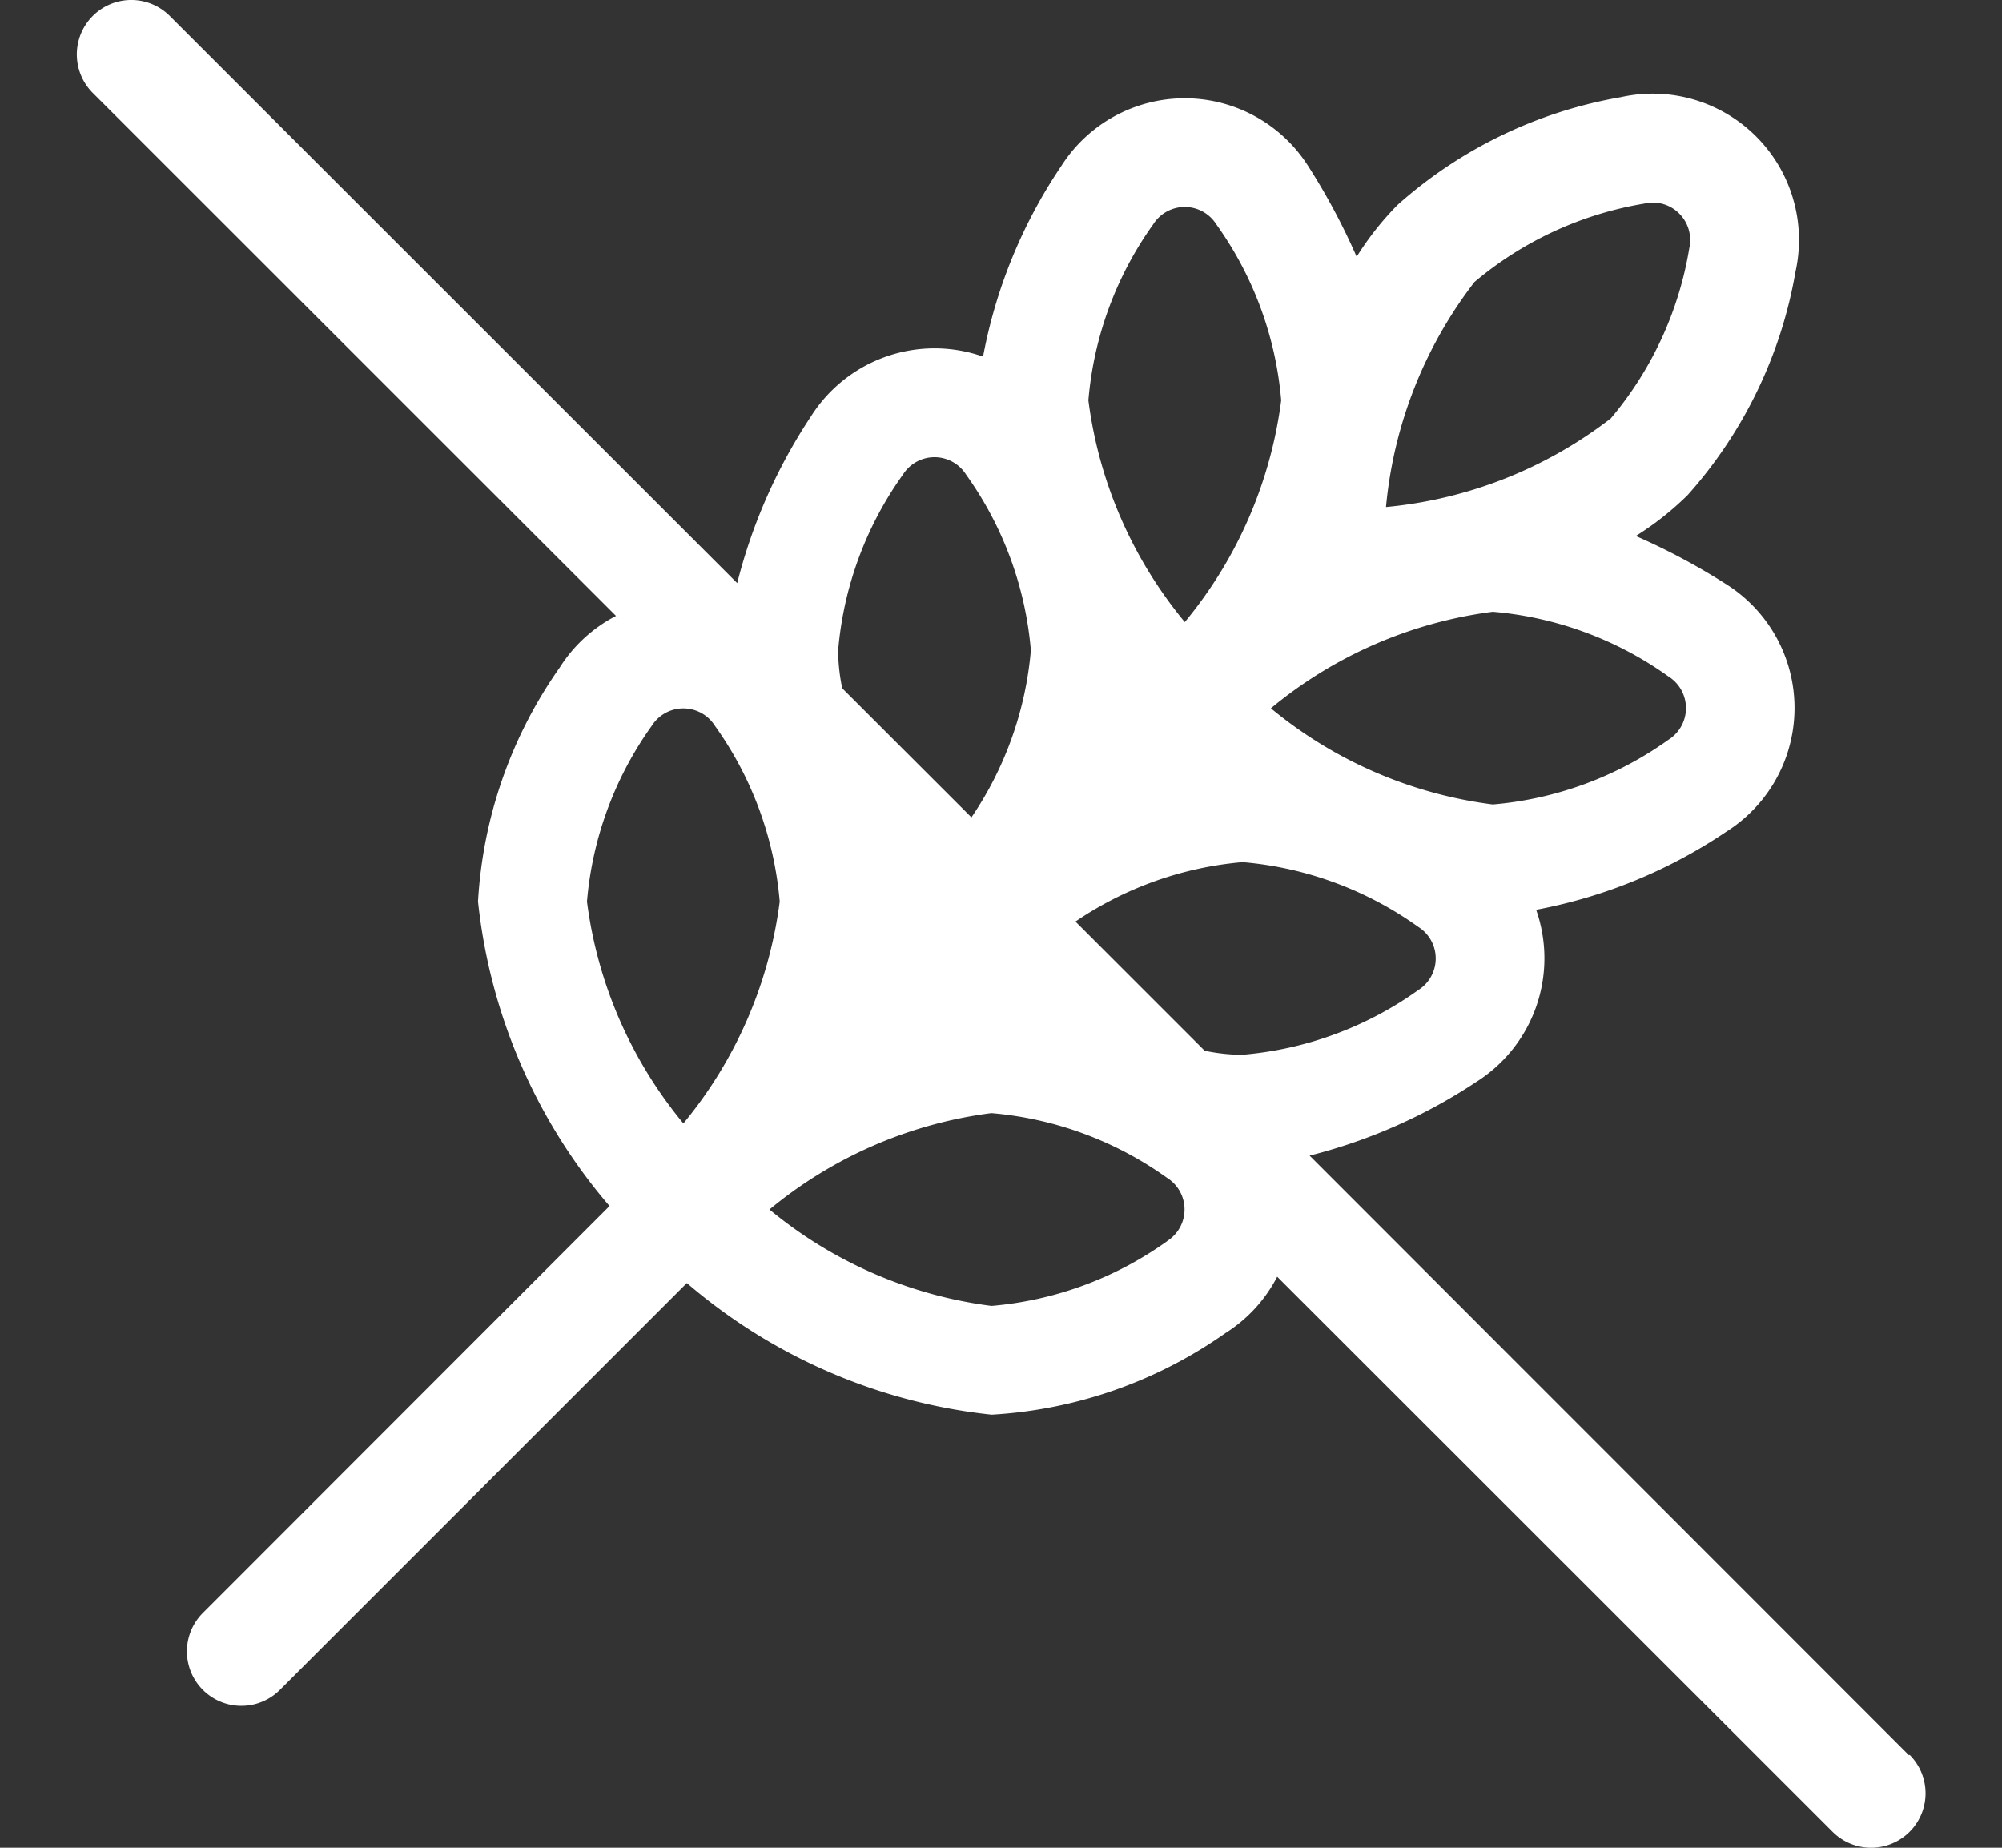 <svg xmlns="http://www.w3.org/2000/svg" width="26" height="24" viewBox="0 0 26 24">
  <rect x="0" y="0" width="26" height="24" fill="#333333" stroke="none"/>
  <g id="senzaGlutine" transform="translate(-68 -208)">
    <rect id="Rectangle_34" data-name="Rectangle 34" width="26" height="24" transform="translate(68 208)" fill="none" opacity="0.192"/>
    <g id="wheat" transform="translate(69 208)">
      <g id="Group_65" data-name="Group 65" transform="translate(0)">
        <path id="Path_65" data-name="Path 65" d="M23.793,22.8,16.008,15.01a7.021,7.021,0,0,0,2.166-.958,1.9,1.9,0,0,0,.776-2.235A6.585,6.585,0,0,0,21.424,10.8a1.9,1.9,0,0,0,0-3.208,8.55,8.55,0,0,0-1.18-.63,3.9,3.9,0,0,0,.674-.532,5.852,5.852,0,0,0,1.4-2.9,1.9,1.9,0,0,0-2.268-2.268,5.852,5.852,0,0,0-2.9,1.4,3.9,3.9,0,0,0-.531.673,8.553,8.553,0,0,0-.629-1.177,1.9,1.9,0,0,0-3.208,0,6.585,6.585,0,0,0-1.015,2.474,1.9,1.9,0,0,0-2.235.776,7.023,7.023,0,0,0-.958,2.166L1.205.207a.706.706,0,0,0-1,1L7,8a1.893,1.893,0,0,0-.732.672,5.852,5.852,0,0,0-1.06,3.037,7.24,7.24,0,0,0,1.708,3.956L1.635,20.95a.706.706,0,1,0,1,1l5.285-5.285a7.243,7.243,0,0,0,3.958,1.71,5.852,5.852,0,0,0,3.037-1.06,1.893,1.893,0,0,0,.672-.732L22.8,23.793a.706.706,0,1,0,1-1ZM18.149,3.663a4.585,4.585,0,0,1,2.209-1.019.505.505,0,0,1,.112-.013.487.487,0,0,1,.469.593A4.586,4.586,0,0,1,19.92,5.434,5.641,5.641,0,0,1,17,6.586,5.641,5.641,0,0,1,18.149,3.663Zm.238,4.283a4.586,4.586,0,0,1,2.282.841.485.485,0,0,1,0,.821,4.586,4.586,0,0,1-2.282.841A5.641,5.641,0,0,1,15.505,9.2,5.641,5.641,0,0,1,18.387,7.946ZM13.976,2.915a.485.485,0,0,1,.821,0A4.586,4.586,0,0,1,15.639,5.2,5.64,5.64,0,0,1,14.387,8.08,5.64,5.64,0,0,1,13.135,5.2,4.585,4.585,0,0,1,13.976,2.915Zm-3.25,3.25a.485.485,0,0,1,.821,0,4.585,4.585,0,0,1,.841,2.282,4.554,4.554,0,0,1-.772,2.17L9.938,8.94a2.468,2.468,0,0,1-.053-.492A4.585,4.585,0,0,1,10.726,6.165ZM7.875,14.592A5.64,5.64,0,0,1,6.623,11.71a4.584,4.584,0,0,1,.841-2.282.485.485,0,0,1,.821,0,4.585,4.585,0,0,1,.841,2.282A5.641,5.641,0,0,1,7.875,14.592Zm6.283,1.529a4.586,4.586,0,0,1-2.282.841A5.64,5.64,0,0,1,8.993,15.71a5.64,5.64,0,0,1,2.882-1.252,4.586,4.586,0,0,1,2.282.841.485.485,0,0,1,0,.821Zm.979-2.42a2.472,2.472,0,0,1-.492-.053l-1.678-1.678a4.553,4.553,0,0,1,2.17-.772,4.586,4.586,0,0,1,2.282.841.485.485,0,0,1,0,.821A4.586,4.586,0,0,1,15.137,13.7Z" transform="translate(0 0)" fill="#fff"/>
      </g>
    </g>
  </g>
</svg>

